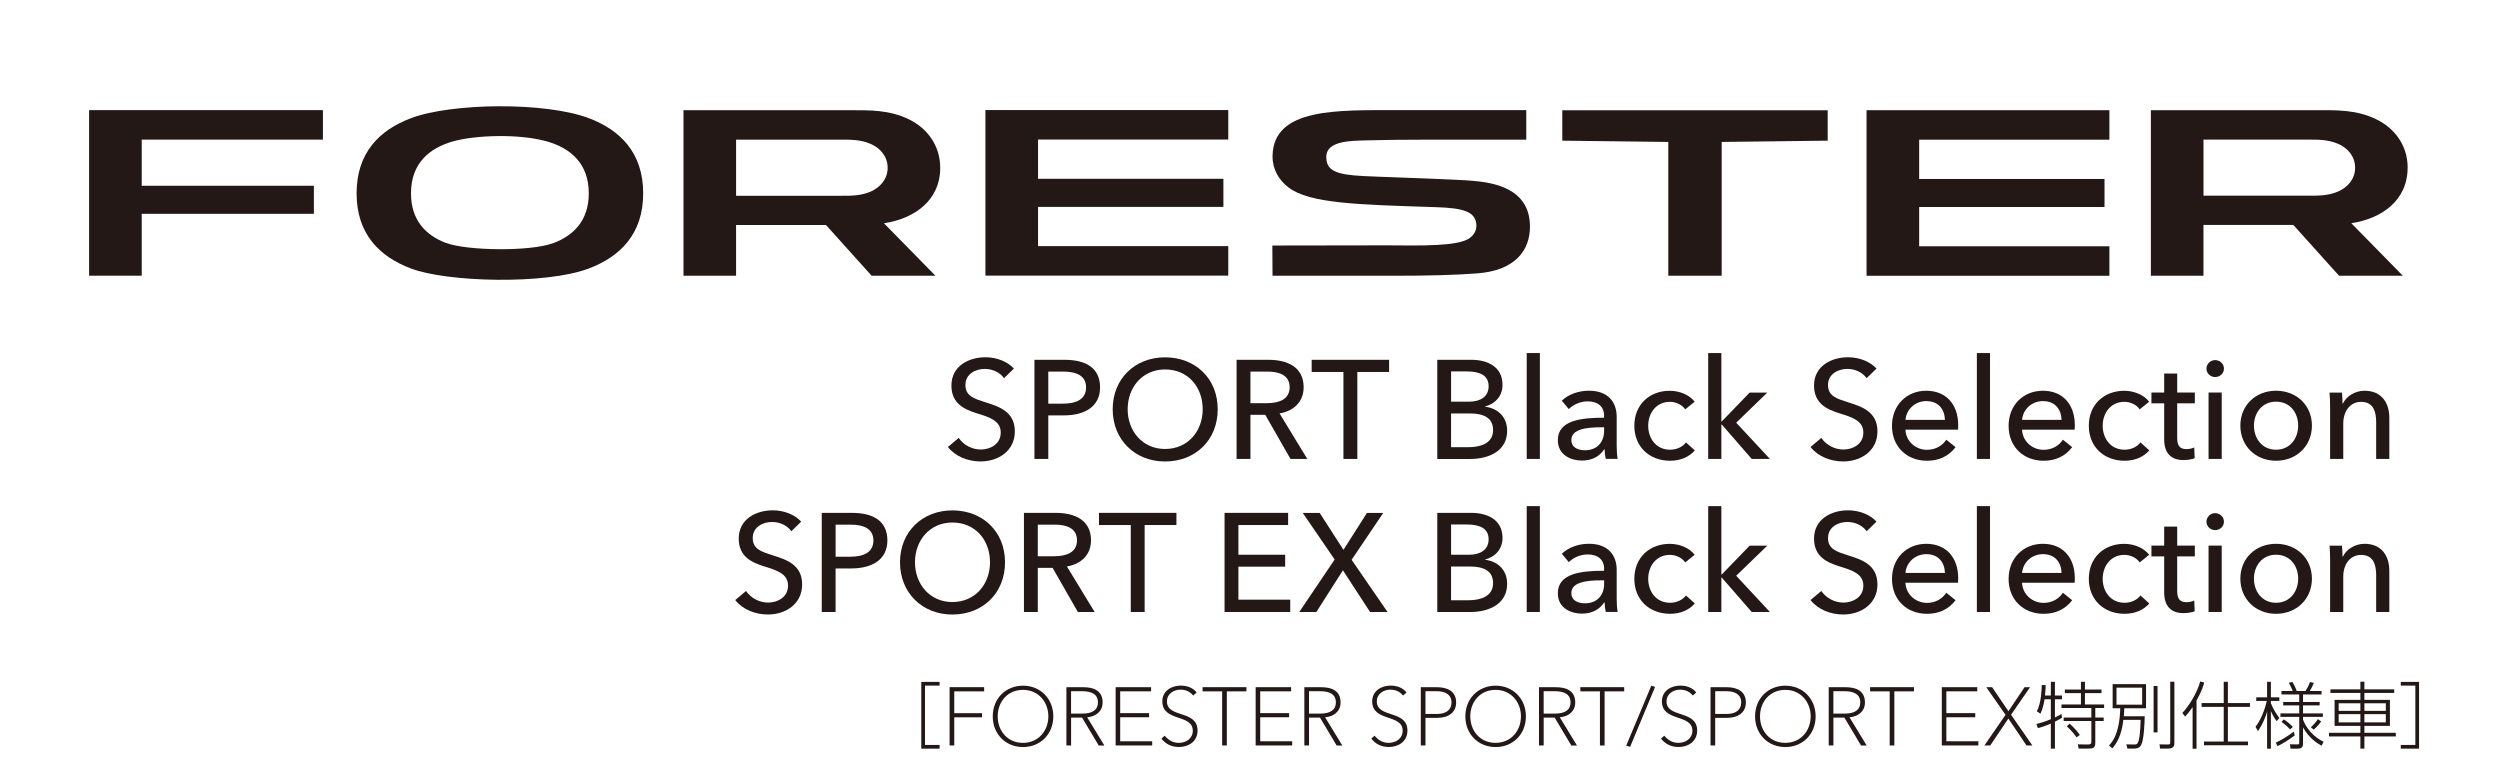 <?xml version="1.0" encoding="UTF-8"?>
<svg id="_レイヤー_2" data-name="レイヤー 2" xmlns="http://www.w3.org/2000/svg" viewBox="0 0 686 210">
  <defs>
    <style>
      .cls-1 {
        fill: none;
      }

      .cls-2 {
        fill: #231815;
      }
    </style>
  </defs>
  <g id="_フォレスター特別仕様車" data-name="フォレスター特別仕様車">
    <g>
      <g>
        <path class="cls-2" d="M275.51,103.77c-1.08-1.5-3.04-2.54-5.3-2.54-2.46,0-5.3,1.34-5.3,4.42s2.5,3.77,5.57,4.76c3.65,1.15,7.99,2.54,7.99,7.95s-4.57,8.26-9.41,8.26c-3.42,0-6.88-1.34-8.95-3.96l2.96-2.5c1.27,1.88,3.57,3.19,6.07,3.19s5.46-1.42,5.46-4.65-3-4.19-6.46-5.26c-3.46-1.08-7.07-2.65-7.07-7.65,0-5.42,4.84-7.76,9.34-7.76,3.15,0,6.11,1.23,7.8,3.11l-2.69,2.61Z"/>
        <path class="cls-2" d="M283.84,98.73h8.3c5.88,0,9.72,2.27,9.72,7.57s-4.26,7.68-9.91,7.68h-4.3v11.95h-3.8v-27.2ZM287.65,110.76h4.03c3.73,0,6.34-1.23,6.34-4.46s-2.69-4.34-6.26-4.34h-4.11v8.8Z"/>
        <path class="cls-2" d="M319.69,126.63c-8.26,0-14.37-5.96-14.37-14.33s6.11-14.25,14.37-14.25,14.45,5.76,14.45,14.25-6.15,14.33-14.45,14.33ZM319.69,101.38c-6.26,0-10.26,4.96-10.26,10.91s4.03,10.91,10.26,10.91,10.33-4.84,10.33-10.91-4-10.91-10.33-10.91Z"/>
        <path class="cls-2" d="M343.12,125.93h-3.8v-27.2h8.72c5.26,0,9.68,2,9.68,7.53,0,4-2.73,6.53-6.61,7.18l7.61,12.49h-4.61l-6.92-12.1h-4.07v12.1ZM343.12,110.64h4.38c3.57,0,6.38-1.11,6.38-4.38s-2.8-4.3-6.11-4.3h-4.65v8.68Z"/>
        <path class="cls-2" d="M372.44,125.93h-3.8v-23.86h-8.72v-3.34h21.25v3.34h-8.72v23.86Z"/>
        <path class="cls-2" d="M394.38,98.73h9.38c4.11,0,8.53,1.69,8.53,6.88,0,3-1.92,5.15-4.76,5.92v.08c3.5.42,6.03,2.8,6.03,6.61,0,5.23-4.53,7.72-10.22,7.72h-8.95v-27.2ZM398.18,110.22h4.96c2.92,0,5.34-1.27,5.34-4.23s-2.34-4.07-5.96-4.07h-4.34v8.3ZM398.18,122.71h4.76c3.23,0,6.76-1,6.76-4.69,0-3.19-2.27-4.57-6.42-4.57h-5.11v9.26Z"/>
        <path class="cls-2" d="M422.54,125.93h-3.61v-29.05h3.61v29.05Z"/>
        <path class="cls-2" d="M440.17,114.14c0-2.69-1.81-4-4.5-4-2.04,0-3.96.88-5.19,2.11l-1.92-2.31c1.77-1.69,4.5-2.73,7.45-2.73,5.22,0,7.61,3.11,7.61,7.15v7.95c0,1.23.08,2.73.27,3.61h-3.27c-.19-.81-.31-1.77-.31-2.61h-.12c-1.31,1.96-3.38,3.07-6.11,3.07-2.88,0-6.61-1.42-6.61-5.61,0-5.49,6.53-6.15,12.68-6.15v-.5ZM439.29,117.25c-3.57,0-8.11.38-8.11,3.46,0,2.15,1.92,2.84,3.73,2.84,3.38,0,5.26-2.27,5.26-5.34v-.96h-.88Z"/>
        <path class="cls-2" d="M462.42,112.33c-.77-1.19-2.46-2.07-4.19-2.07-3.76,0-5.96,3.07-5.96,6.57s2.19,6.57,5.99,6.57c1.84,0,3.42-.77,4.38-2l2.42,2.19c-1.54,1.77-3.88,2.84-6.8,2.84-5.61,0-9.8-3.8-9.8-9.6s4.15-9.6,9.72-9.6c2.57,0,5.34,1.04,6.84,3l-2.61,2.11Z"/>
        <path class="cls-2" d="M472.33,115.64h.12l7.65-7.91h4.84l-8.53,8.26,9.26,9.95h-4.99l-8.22-9.45h-.12v9.45h-3.61v-29.05h3.61v18.75Z"/>
        <path class="cls-2" d="M512.21,103.77c-1.08-1.5-3.04-2.54-5.3-2.54-2.46,0-5.3,1.34-5.3,4.42s2.5,3.77,5.57,4.76c3.65,1.15,7.99,2.54,7.99,7.95s-4.57,8.26-9.41,8.26c-3.42,0-6.88-1.34-8.95-3.96l2.96-2.5c1.27,1.88,3.57,3.19,6.07,3.19s5.46-1.42,5.46-4.65-3-4.19-6.46-5.26c-3.46-1.08-7.07-2.65-7.07-7.65,0-5.42,4.84-7.76,9.34-7.76,3.15,0,6.11,1.23,7.8,3.11l-2.69,2.61Z"/>
        <path class="cls-2" d="M537.3,117.9h-14.45c.12,3.11,2.73,5.53,5.92,5.53,2.46,0,4.26-1.23,5.3-2.77l2.54,2.04c-1.96,2.54-4.61,3.73-7.84,3.73-5.53,0-9.61-3.84-9.61-9.57s4.07-9.64,9.41-9.64,8.76,3.65,8.76,9.45c0,.38,0,.81-.04,1.23ZM533.69,115.21c-.08-2.88-1.77-5.15-5.11-5.15-3.11,0-5.49,2.31-5.72,5.15h10.83Z"/>
        <path class="cls-2" d="M546.06,125.93h-3.61v-29.05h3.61v29.05Z"/>
        <path class="cls-2" d="M569.3,117.9h-14.45c.12,3.11,2.73,5.53,5.92,5.53,2.46,0,4.26-1.23,5.3-2.77l2.54,2.04c-1.96,2.54-4.61,3.73-7.84,3.73-5.53,0-9.61-3.84-9.61-9.57s4.07-9.64,9.41-9.64,8.76,3.65,8.76,9.45c0,.38,0,.81-.04,1.23ZM565.69,115.21c-.08-2.88-1.77-5.15-5.11-5.15-3.11,0-5.49,2.31-5.72,5.15h10.83Z"/>
        <path class="cls-2" d="M587.13,112.33c-.77-1.19-2.46-2.07-4.19-2.07-3.76,0-5.96,3.07-5.96,6.57s2.19,6.57,5.99,6.57c1.84,0,3.42-.77,4.38-2l2.42,2.19c-1.54,1.77-3.88,2.84-6.8,2.84-5.61,0-9.8-3.8-9.8-9.6s4.15-9.6,9.72-9.6c2.57,0,5.34,1.04,6.84,3l-2.61,2.11Z"/>
        <path class="cls-2" d="M602.26,110.68h-4.84v9.49c0,2.19.77,3.07,2.57,3.07.65,0,1.5-.15,2.11-.46l.12,2.96c-.85.31-1.96.5-3.07.5-3.42,0-5.3-1.92-5.3-5.69v-9.87h-3.5v-2.96h3.5v-5.23h3.57v5.23h4.84v2.96Z"/>
        <path class="cls-2" d="M607.83,103.46c-1.31,0-2.38-1.04-2.38-2.31s1.08-2.34,2.38-2.34,2.42,1,2.42,2.34-1.11,2.31-2.42,2.31ZM609.64,125.93h-3.61v-18.21h3.61v18.21Z"/>
        <path class="cls-2" d="M624.55,126.43c-5.57,0-9.8-4.03-9.8-9.64s4.23-9.57,9.8-9.57,9.84,3.96,9.84,9.57-4.26,9.64-9.84,9.64ZM624.55,110.22c-3.88,0-6.07,3.11-6.07,6.57s2.19,6.61,6.07,6.61,6.07-3.15,6.07-6.61-2.15-6.57-6.07-6.57Z"/>
        <path class="cls-2" d="M642.64,107.72c.08.92.15,2.23.15,3h.12c.88-1.96,3.3-3.5,5.92-3.5,4.69,0,6.8,3.34,6.8,7.42v11.3h-3.61v-10.1c0-2.96-.81-5.57-4.15-5.57-2.84,0-4.88,2.38-4.88,5.99v9.68h-3.61v-14.29c0-.96-.04-2.73-.15-3.92h3.42Z"/>
        <path class="cls-2" d="M217.15,145.77c-1.08-1.5-3.04-2.54-5.3-2.54-2.46,0-5.3,1.34-5.3,4.42s2.5,3.77,5.57,4.76c3.65,1.15,7.99,2.54,7.99,7.95s-4.57,8.26-9.41,8.26c-3.42,0-6.88-1.34-8.95-3.96l2.96-2.5c1.27,1.88,3.57,3.19,6.07,3.19s5.46-1.42,5.46-4.65-3-4.19-6.46-5.26c-3.46-1.08-7.07-2.65-7.07-7.65,0-5.42,4.84-7.76,9.34-7.76,3.15,0,6.11,1.23,7.8,3.11l-2.69,2.61Z"/>
        <path class="cls-2" d="M225.48,140.73h8.3c5.88,0,9.72,2.27,9.72,7.57s-4.26,7.68-9.91,7.68h-4.3v11.95h-3.8v-27.2ZM229.29,152.76h4.03c3.73,0,6.34-1.23,6.34-4.46s-2.69-4.34-6.26-4.34h-4.11v8.8Z"/>
        <path class="cls-2" d="M261.33,168.63c-8.26,0-14.37-5.96-14.37-14.33s6.11-14.25,14.37-14.25,14.45,5.76,14.45,14.25-6.15,14.33-14.45,14.33ZM261.33,143.38c-6.26,0-10.26,4.96-10.26,10.91s4.03,10.91,10.26,10.91,10.33-4.84,10.33-10.91-4-10.91-10.33-10.91Z"/>
        <path class="cls-2" d="M284.77,167.93h-3.8v-27.2h8.72c5.26,0,9.68,2,9.68,7.53,0,4-2.73,6.53-6.61,7.18l7.61,12.49h-4.61l-6.92-12.1h-4.07v12.1ZM284.77,152.64h4.38c3.57,0,6.38-1.11,6.38-4.38s-2.8-4.3-6.11-4.3h-4.65v8.68Z"/>
        <path class="cls-2" d="M314.08,167.93h-3.8v-23.86h-8.72v-3.34h21.25v3.34h-8.72v23.86Z"/>
        <path class="cls-2" d="M339.82,164.55h14.22v3.38h-18.02v-27.2h17.44v3.34h-13.64v8.15h12.83v3.27h-12.83v9.07Z"/>
        <path class="cls-2" d="M368.64,150.88l6.46-10.14h4.46l-8.68,12.87,9.87,14.33h-4.8l-7.45-11.45-7.3,11.45h-4.69l9.72-14.41-8.76-12.79h4.65l6.53,10.14Z"/>
        <path class="cls-2" d="M394.38,140.73h9.38c4.11,0,8.53,1.69,8.53,6.88,0,3-1.92,5.15-4.76,5.92v.08c3.5.42,6.03,2.8,6.03,6.61,0,5.23-4.53,7.72-10.22,7.72h-8.95v-27.2ZM398.18,152.22h4.96c2.92,0,5.34-1.27,5.34-4.23s-2.34-4.07-5.96-4.07h-4.34v8.3ZM398.18,164.71h4.76c3.23,0,6.76-1,6.76-4.69,0-3.19-2.27-4.57-6.42-4.57h-5.11v9.26Z"/>
        <path class="cls-2" d="M422.54,167.93h-3.61v-29.05h3.61v29.05Z"/>
        <path class="cls-2" d="M440.17,156.14c0-2.69-1.81-4-4.5-4-2.04,0-3.96.88-5.19,2.11l-1.92-2.31c1.77-1.69,4.5-2.73,7.45-2.73,5.22,0,7.61,3.11,7.61,7.15v7.95c0,1.23.08,2.73.27,3.61h-3.27c-.19-.81-.31-1.77-.31-2.61h-.12c-1.31,1.96-3.38,3.07-6.11,3.07-2.88,0-6.61-1.42-6.61-5.61,0-5.49,6.53-6.15,12.68-6.15v-.5ZM439.29,159.25c-3.57,0-8.11.38-8.11,3.46,0,2.15,1.92,2.84,3.73,2.84,3.38,0,5.26-2.27,5.26-5.34v-.96h-.88Z"/>
        <path class="cls-2" d="M462.42,154.33c-.77-1.19-2.46-2.07-4.19-2.07-3.76,0-5.96,3.07-5.96,6.57s2.19,6.57,5.99,6.57c1.84,0,3.42-.77,4.38-2l2.42,2.19c-1.54,1.77-3.88,2.84-6.8,2.84-5.61,0-9.8-3.8-9.8-9.6s4.15-9.6,9.72-9.6c2.57,0,5.34,1.04,6.84,3l-2.61,2.11Z"/>
        <path class="cls-2" d="M472.33,157.64h.12l7.65-7.91h4.84l-8.53,8.26,9.26,9.95h-4.99l-8.22-9.45h-.12v9.45h-3.61v-29.05h3.61v18.75Z"/>
        <path class="cls-2" d="M512.21,145.77c-1.08-1.5-3.04-2.54-5.3-2.54-2.46,0-5.3,1.34-5.3,4.42s2.5,3.77,5.57,4.76c3.65,1.15,7.99,2.54,7.99,7.95s-4.57,8.26-9.41,8.26c-3.42,0-6.88-1.34-8.95-3.96l2.96-2.5c1.27,1.88,3.57,3.19,6.07,3.19s5.46-1.42,5.46-4.65-3-4.19-6.46-5.26c-3.46-1.08-7.07-2.65-7.07-7.65,0-5.42,4.84-7.76,9.34-7.76,3.15,0,6.11,1.23,7.8,3.11l-2.69,2.61Z"/>
        <path class="cls-2" d="M537.3,159.9h-14.45c.12,3.11,2.73,5.53,5.92,5.53,2.46,0,4.26-1.23,5.3-2.77l2.54,2.04c-1.96,2.54-4.61,3.73-7.84,3.73-5.53,0-9.61-3.84-9.61-9.57s4.07-9.64,9.41-9.64,8.76,3.65,8.76,9.45c0,.38,0,.81-.04,1.23ZM533.69,157.21c-.08-2.88-1.77-5.15-5.11-5.15-3.11,0-5.49,2.31-5.72,5.15h10.83Z"/>
        <path class="cls-2" d="M546.06,167.93h-3.61v-29.05h3.61v29.05Z"/>
        <path class="cls-2" d="M569.3,159.9h-14.45c.12,3.11,2.73,5.53,5.92,5.53,2.46,0,4.26-1.23,5.3-2.77l2.54,2.04c-1.96,2.54-4.61,3.73-7.84,3.73-5.53,0-9.61-3.84-9.61-9.57s4.07-9.64,9.41-9.64,8.76,3.65,8.76,9.45c0,.38,0,.81-.04,1.23ZM565.69,157.21c-.08-2.88-1.77-5.15-5.11-5.15-3.11,0-5.49,2.31-5.72,5.15h10.83Z"/>
        <path class="cls-2" d="M587.13,154.33c-.77-1.19-2.46-2.07-4.19-2.07-3.76,0-5.96,3.07-5.96,6.57s2.19,6.57,5.99,6.57c1.84,0,3.42-.77,4.38-2l2.42,2.19c-1.54,1.77-3.88,2.84-6.8,2.84-5.61,0-9.8-3.8-9.8-9.6s4.15-9.6,9.72-9.6c2.57,0,5.34,1.04,6.84,3l-2.61,2.11Z"/>
        <path class="cls-2" d="M602.26,152.68h-4.84v9.49c0,2.19.77,3.07,2.57,3.07.65,0,1.5-.15,2.11-.46l.12,2.96c-.85.31-1.96.5-3.07.5-3.42,0-5.3-1.92-5.3-5.69v-9.87h-3.5v-2.96h3.5v-5.23h3.57v5.23h4.84v2.96Z"/>
        <path class="cls-2" d="M607.83,145.46c-1.31,0-2.38-1.04-2.38-2.31s1.08-2.34,2.38-2.34,2.42,1,2.42,2.34-1.11,2.31-2.42,2.31ZM609.64,167.93h-3.61v-18.21h3.61v18.21Z"/>
        <path class="cls-2" d="M624.55,168.43c-5.57,0-9.8-4.03-9.8-9.64s4.23-9.57,9.8-9.57,9.84,3.96,9.84,9.57-4.26,9.64-9.84,9.64ZM624.55,152.22c-3.88,0-6.07,3.11-6.07,6.57s2.19,6.61,6.07,6.61,6.07-3.15,6.07-6.61-2.15-6.57-6.07-6.57Z"/>
        <path class="cls-2" d="M642.64,149.72c.08.92.15,2.23.15,3h.12c.88-1.96,3.3-3.5,5.92-3.5,4.69,0,6.8,3.34,6.8,7.42v11.3h-3.61v-10.1c0-2.96-.81-5.57-4.15-5.57-2.84,0-4.88,2.38-4.88,5.99v9.68h-3.61v-14.29c0-.96-.04-2.73-.15-3.92h3.42Z"/>
      </g>
      <g>
        <path class="cls-2" d="M257.82,187.11v1.02h-4v16.28h4v1.02h-5.02v-18.32h5.02Z"/>
        <path class="cls-2" d="M261.85,204.56h-1.28v-16h9.48v1.15h-8.2v5.99h7.62v1.13h-7.62v7.72Z"/>
        <path class="cls-2" d="M280.71,204.99c-4.75,0-8.3-3.55-8.3-8.42s3.55-8.42,8.3-8.42,8.32,3.55,8.32,8.42-3.55,8.42-8.32,8.42ZM280.71,189.3c-4.25,0-6.94,3.29-6.94,7.27s2.69,7.27,6.94,7.27,6.96-3.36,6.96-7.27-2.71-7.27-6.96-7.27Z"/>
        <path class="cls-2" d="M293.9,204.56h-1.28v-15.99h4.61c2.97,0,5.33,1.01,5.33,4.18,0,2.56-1.98,3.89-4.24,4.07l4.72,7.75h-1.55l-4.57-7.66h-3.01v7.66ZM293.9,195.81h3.15c2.72,0,4.23-1.04,4.23-3.06,0-2.29-1.83-3.08-4.26-3.08h-3.12v6.14Z"/>
        <path class="cls-2" d="M307.39,203.41h8.77v1.15h-10.03v-16h9.73v1.15h-8.48v5.97h7.93v1.13h-7.93v6.59Z"/>
        <path class="cls-2" d="M327.43,190.87c-.88-1.06-1.99-1.63-3.52-1.63-1.71,0-3.7,1.04-3.7,3.23,0,4.65,8.4,2.26,8.4,7.99,0,3.07-2.55,4.52-5.1,4.52-2.08,0-3.67-.84-4.82-2.31l.9-.79c1.15,1.35,2.36,1.96,3.92,1.96,1.87,0,3.79-1.15,3.79-3.32,0-4.7-8.36-2.37-8.36-8.06,0-2.96,2.61-4.33,5.04-4.33,2.1,0,3.57.83,4.38,1.89l-.93.83Z"/>
        <path class="cls-2" d="M336.64,204.56h-1.28v-14.85h-5.38v-1.15h12.04v1.15h-5.38v14.85Z"/>
        <path class="cls-2" d="M345.81,203.41h8.77v1.15h-10.03v-16h9.73v1.15h-8.48v5.97h7.93v1.13h-7.93v6.59Z"/>
        <path class="cls-2" d="M359.19,204.56h-1.28v-15.99h4.61c2.97,0,5.33,1.01,5.33,4.18,0,2.56-1.98,3.89-4.24,4.07l4.72,7.75h-1.55l-4.57-7.66h-3.01v7.66ZM359.19,195.81h3.15c2.72,0,4.23-1.04,4.23-3.06,0-2.29-1.83-3.08-4.26-3.08h-3.12v6.14Z"/>
        <path class="cls-2" d="M385.02,190.87c-.88-1.06-1.99-1.63-3.52-1.63-1.71,0-3.7,1.04-3.7,3.23,0,4.65,8.4,2.26,8.4,7.99,0,3.07-2.55,4.52-5.1,4.52-2.08,0-3.67-.84-4.82-2.31l.9-.79c1.15,1.35,2.36,1.96,3.92,1.96,1.87,0,3.79-1.15,3.79-3.32,0-4.7-8.36-2.37-8.36-8.06,0-2.96,2.61-4.33,5.04-4.33,2.1,0,3.57.83,4.38,1.89l-.93.83Z"/>
        <path class="cls-2" d="M389.87,188.57h4.44c2.98,0,5.26,1.21,5.26,4.17,0,2.8-2.16,4.24-5.19,4.24h-3.23v7.58h-1.28v-15.99ZM391.15,195.91h3.16c2.37,0,3.98-1.02,3.98-3.17s-1.72-3.07-4-3.07h-3.14v6.24Z"/>
        <path class="cls-2" d="M410.39,204.99c-4.75,0-8.3-3.55-8.3-8.42s3.55-8.42,8.3-8.42,8.32,3.55,8.32,8.42-3.55,8.42-8.32,8.42ZM410.39,189.3c-4.25,0-6.94,3.29-6.94,7.27s2.69,7.27,6.94,7.27,6.96-3.36,6.96-7.27-2.71-7.27-6.96-7.27Z"/>
        <path class="cls-2" d="M423.58,204.56h-1.28v-15.99h4.61c2.97,0,5.33,1.01,5.33,4.18,0,2.56-1.98,3.89-4.24,4.07l4.72,7.75h-1.55l-4.57-7.66h-3.01v7.66ZM423.58,195.81h3.15c2.72,0,4.23-1.04,4.23-3.06,0-2.29-1.83-3.08-4.26-3.08h-3.12v6.14Z"/>
        <path class="cls-2" d="M440.3,204.56h-1.28v-14.85h-5.38v-1.15h12.04v1.15h-5.38v14.85Z"/>
        <path class="cls-2" d="M447.29,204.94l-1.06-.34,6.9-16.46,1.02.36-6.85,16.44Z"/>
        <path class="cls-2" d="M464.52,190.87c-.88-1.06-1.99-1.63-3.52-1.63-1.71,0-3.7,1.04-3.7,3.23,0,4.65,8.4,2.26,8.4,7.99,0,3.07-2.55,4.52-5.1,4.52-2.08,0-3.67-.84-4.82-2.31l.9-.79c1.15,1.35,2.36,1.96,3.92,1.96,1.87,0,3.79-1.15,3.79-3.32,0-4.7-8.36-2.37-8.36-8.06,0-2.96,2.61-4.33,5.04-4.33,2.1,0,3.57.83,4.38,1.89l-.93.83Z"/>
        <path class="cls-2" d="M469.37,188.57h4.44c2.98,0,5.26,1.21,5.26,4.17,0,2.8-2.16,4.24-5.19,4.24h-3.23v7.58h-1.28v-15.99ZM470.65,195.91h3.16c2.37,0,3.98-1.02,3.98-3.17s-1.72-3.07-4-3.07h-3.14v6.24Z"/>
        <path class="cls-2" d="M489.89,204.99c-4.75,0-8.3-3.55-8.3-8.42s3.55-8.42,8.3-8.42,8.32,3.55,8.32,8.42-3.55,8.42-8.32,8.42ZM489.89,189.3c-4.25,0-6.94,3.29-6.94,7.27s2.69,7.27,6.94,7.27,6.96-3.36,6.96-7.27-2.71-7.27-6.96-7.27Z"/>
        <path class="cls-2" d="M503.08,204.56h-1.28v-15.99h4.61c2.97,0,5.33,1.01,5.33,4.18,0,2.56-1.98,3.89-4.24,4.07l4.72,7.75h-1.55l-4.57-7.66h-3.01v7.66ZM503.08,195.81h3.15c2.72,0,4.23-1.04,4.23-3.06,0-2.29-1.83-3.08-4.26-3.08h-3.12v6.14Z"/>
        <path class="cls-2" d="M519.81,204.56h-1.28v-14.85h-5.38v-1.15h12.04v1.15h-5.38v14.85Z"/>
        <path class="cls-2" d="M534.09,203.41h8.77v1.15h-10.03v-16h9.73v1.15h-8.48v5.97h7.93v1.13h-7.93v6.59Z"/>
        <path class="cls-2" d="M544.51,204.56l5.81-8.41-5.29-7.59h1.6l4.48,6.6,4.43-6.6h1.51l-5.22,7.57,5.85,8.43h-1.6l-4.99-7.39-4.97,7.39h-1.6Z"/>
        <path class="cls-2" d="M562.75,190.85v-3.76h1.12v3.76h1.94v1.02h-1.94v5c.84-.4,1.34-.7,1.8-.96l.14,1.04c-.38.24-.8.5-1.94,1.08v7.4h-1.12v-6.88c-1.74.76-2.92,1.08-3.54,1.26l-.42-1.14c.7-.18,2.1-.54,3.96-1.32v-5.48h-1.72c-.14.86-.44,2.58-1.14,3.98l-.98-.68c1.26-2.3,1.34-6.46,1.34-7.18h1.08c0,.66-.02,1.3-.18,2.86h1.6ZM572.11,187.09v2.12h4.54v.98h-4.54v3.12h5.26v.96h-2.42v2.62h2.3v.96h-2.3v5.86c0,1.52-.5,1.7-1.98,1.7h-2.58l-.24-1.16,2.7.04c.8.02,1.02-.18,1.02-.78v-5.66h-7.6v-.96h7.6v-2.62h-8.2v-.96h5.34v-3.12h-4.42v-.98h4.42v-2.12h1.1ZM569.81,202.33c-.84-1.22-1.54-1.94-2.68-3.04l.78-.72c.32.3,1.76,1.58,2.8,3.1l-.9.66Z"/>
        <path class="cls-2" d="M588.51,196.55c-.02,1.82-.22,6.54-1,7.92-.52.94-1.42.94-2.04.94h-1.7l-.3-1.16,2.18.04c.88.02,1.56.02,1.74-6.76h-4.74c-.5,4.54-2.02,6.64-3.02,7.82l-.92-.8c2.46-2.48,3.02-6.9,3.08-10.2h-2.08v-6.62h9.16v6.62h-5.96c-.04,1.18-.1,1.72-.14,2.2h5.74ZM587.81,188.7h-7.04v4.66h7.04v-4.66ZM592.03,188.23v12.74h-1.08v-12.74h1.08ZM596.65,187.07v16.7c0,.6,0,1.64-1.64,1.64h-2.28l-.16-1.16,2.3.04c.64.02.64-.22.64-.76v-16.46h1.14Z"/>
        <path class="cls-2" d="M602.73,205.45h-1.08v-11.42c-.48.7-1.24,1.76-2.06,2.6l-.76-1.02c1.7-1.68,4.16-5.62,4.9-8.62l1.1.3c-.16.64-.5,2.04-2.1,4.94v13.22ZM611.33,187.09v5.84h6.06v1.04h-6.06v9.5h5.52v1.04h-12.08v-1.04h5.42v-9.5h-6.08v-1.04h6.08v-5.84h1.14Z"/>
        <path class="cls-2" d="M624.71,197.89c-.92-1.24-1.48-2.54-1.58-2.76v10.3h-1.04v-10.12c-.98,3.12-2.06,4.66-2.52,5.3l-.66-1.18c1.4-1.74,2.52-4.56,3.1-7.1h-2.9v-.98h2.98v-4.26h1.04v4.26h2.32v.98h-2.32v.62c.68,1.76,1.5,2.94,2.32,4.06l-.74.88ZM624.49,203.77c1.38-.62,3.28-1.74,4.92-3.02l.26,1.04c-1.12.88-3.28,2.3-4.74,2.96l-.44-.98ZM637.03,204.63c-1.06-.6-3.44-2.04-5.08-5.02v4.36c0,.44,0,1.46-1.34,1.46h-2.08l-.18-1.2,2.02.04c.3,0,.54.02.54-.54v-7.02h-5.16v-.96h5.16v-2.18h-4.4v-.94h4.4v-2.06h-4.88v-.96h3.08c-.34-.96-.88-1.92-1.06-2.26l1-.2c.18.32.74,1.26,1.18,2.46h2.38c.7-.98,1.12-2.08,1.26-2.46l1.04.24c-.46,1.18-.92,1.92-1.12,2.22h3.24v.96h-5.08v2.06h4.56v.94h-4.56v2.18h5.44v.96h-5.44v.78c1.54,3.82,4.34,5.4,5.66,6.06l-.58,1.08ZM626.69,197.41c1,.64,1.72,1.26,2.46,2.06l-.76.68c-.84-.92-1.44-1.42-2.36-2.08l.66-.66ZM634.09,199.55c.76-.66,1.4-1.4,1.96-2.22l.88.66c-.46.62-1.18,1.5-2.04,2.22l-.8-.66Z"/>
        <path class="cls-2" d="M656.97,190.14h-8.18v1.9h7v7.14h-7v1.9h8.62v1h-8.62v3.34h-1.1v-3.34h-8.62v-1h8.62v-1.9h-7.08v-7.14h7.08v-1.9h-8.22v-.98h8.22v-2.1h1.1v2.1h8.18v.98ZM647.69,192.98h-5.96v2.08h5.96v-2.08ZM647.69,195.96h-5.96v2.26h5.96v-2.26ZM654.67,192.98h-5.88v2.08h5.88v-2.08ZM654.67,195.96h-5.88v2.26h5.88v-2.26Z"/>
        <path class="cls-2" d="M658.77,187.11h5.02v18.32h-5.02v-1.02h4v-16.28h-4v-1.02Z"/>
      </g>
      <g>
        <polygon class="cls-2" points="284.84 49.06 335.7 49.06 335.7 56.77 284.84 56.77 284.84 67.54 337.04 67.54 337.04 75.63 270.4 75.63 270.4 30.2 337.04 30.2 337.04 38.29 284.84 38.29 284.84 49.06"/>
        <polygon class="cls-2" points="88.61 38.31 88.61 30.22 24.45 30.22 24.45 75.65 38.89 75.65 38.89 58.67 86.13 58.67 86.13 50.97 38.89 50.97 38.89 38.31 88.61 38.31"/>
        <polygon class="cls-2" points="526.62 49.11 577.48 49.11 577.48 56.8 526.62 56.8 526.62 67.58 578.82 67.58 578.82 75.67 512.18 75.67 512.18 30.24 578.82 30.24 578.82 38.33 526.62 38.33 526.62 49.11"/>
        <path class="cls-2" d="M238.87,52.59c-2.79,1.19-5.53,1.13-8.41,1.13h-28.48v-15.4h28.48c2.89,0,5.62-.05,8.41,1.15,2.68,1.14,4.7,3.47,4.7,6.56,0,3.07-2.01,5.4-4.7,6.56M257.99,46c0-5.92-3.42-10.76-8.62-13.27-5.4-2.62-10.74-2.49-16.36-2.49h-45.46s0,45.43,0,45.43h14.43c0-4.64,0-9.28,0-13.93,8.21,0,16.45,0,24.67,0,4.18,4.65,8.36,9.29,12.53,13.93h17.51c-4.72-4.8-9.42-9.6-14.14-14.41,8.13-1.21,15.45-6.08,15.45-15.26"/>
        <polygon class="cls-2" points="472.43 75.67 472.43 38.95 501.52 38.6 501.52 30.25 428.69 30.25 428.69 38.6 457.78 38.95 457.78 75.67 472.43 75.67"/>
        <path class="cls-2" d="M122.38,66.67c-5.56-2.1-9.6-6.24-9.6-13.62,0-8.23,5.03-12.42,11.54-14.26,6.1-1.72,18.14-2.15,25.77.02,6.46,1.84,11.47,6.04,11.47,14.24,0,7.43-4.14,11.58-9.73,13.66-6.43,2.38-23.72,2.1-29.44-.05M112.69,32.46c-8.55,3.24-14.84,9.44-14.84,20.6,0,11.13,6.28,17.33,14.82,20.58,9.99,3.83,37.07,4.51,48.89.04,8.57-3.24,14.93-9.44,14.93-20.62,0-11.2-6.36-17.4-14.93-20.64-11.89-4.5-37.74-4.21-48.87.04"/>
        <path class="cls-2" d="M641.53,52.57c-2.79,1.19-5.55,1.13-8.41,1.13h-28.48v-15.39h28.48c2.87,0,5.62-.05,8.41,1.14,2.7,1.14,4.71,3.47,4.71,6.56s-2.01,5.41-4.71,6.56M660.66,45.98c0-5.92-3.42-10.75-8.64-13.26-5.38-2.62-10.72-2.49-16.35-2.49h-45.47s0,45.43,0,45.43h14.43c0-4.64,0-9.28,0-13.93h24.67c4.19,4.65,8.35,9.29,12.53,13.93h17.51c-4.72-4.8-9.45-9.6-14.15-14.41,8.13-1.21,15.46-6.08,15.46-15.26"/>
        <path class="cls-2" d="M405.01,75.04c10.81-.69,14.84-6.42,14.81-12.9-.04-9.21-7.6-11.7-14.62-12.42-2.21-.23-4.56-.34-6.98-.45-10.86-.49-18.96-.7-24.26-.97-7.54-.38-10.1-1.55-10.02-5.38.08-4.3,6.87-4.28,10.67-4.39,4.27-.13,10.04-.21,17.78-.21,2.61,0,12.65,0,26.42,0v-8.09s-35.23,0-35.23,0c-16.56,0-34.16-.7-34.39,12.53-.06,3.67,1.7,6.61,4.33,8.64,5.83,4.49,19.19,4.75,40.61,5.45,7.18.24,10.99,1.1,10.99,5.15,0,1.58-1.02,2.84-2.15,3.53-3.42,2.03-12.65,1.88-22.49,1.79-2.28-.02-31.35.05-31.35.05,0,0,.05,5.61.05,8.3h32.67c10.13,0,17.61-.2,23.15-.63"/>
      </g>
      <rect class="cls-1" width="686" height="210"/>
    </g>
  </g>
</svg>